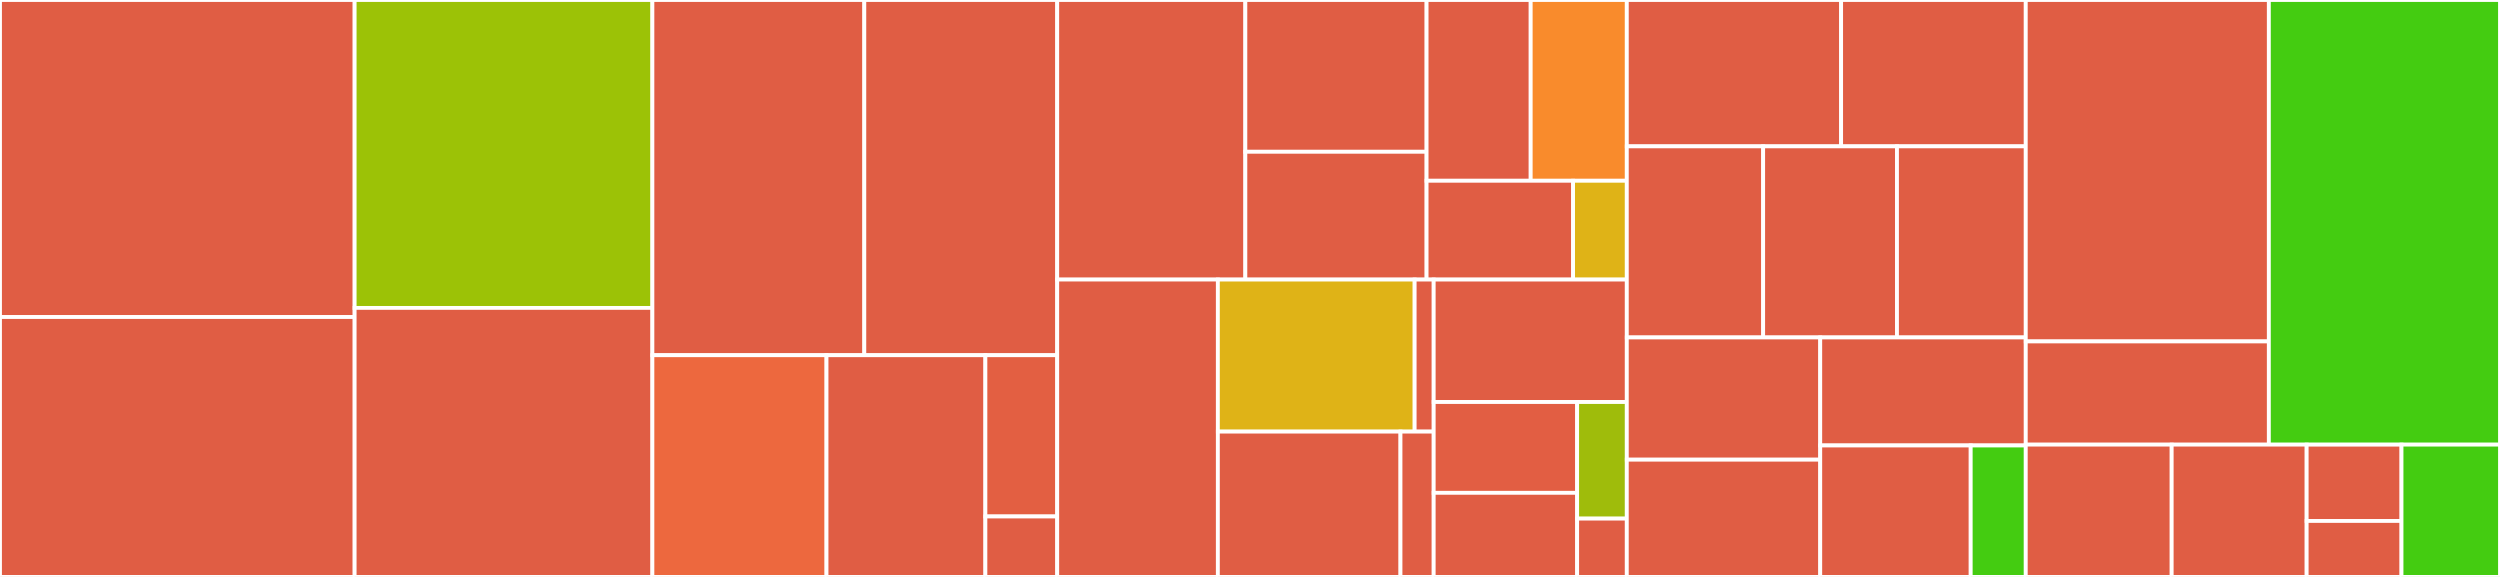 <svg baseProfile="full" width="650" height="150" viewBox="0 0 650 150" version="1.1"
xmlns="http://www.w3.org/2000/svg" xmlns:ev="http://www.w3.org/2001/xml-events"
xmlns:xlink="http://www.w3.org/1999/xlink">

<rect x="0" y="0" width="650" height="150" fill="#333333" stroke="none"/>

<style>rect.s{mask:url(#mask);}</style>
<defs>
  <pattern id="white" width="4" height="4" patternUnits="userSpaceOnUse" patternTransform="rotate(45)">
    <rect width="2" height="2" transform="translate(0,0)" fill="white"></rect>
  </pattern>
  <mask id="mask">
    <rect x="0" y="0" width="100%" height="100%" fill="url(#white)"></rect>
  </mask>
</defs>

<rect x="0" y="0" width="92.205" height="82.429" fill="#e05d44" stroke="white" stroke-width="1" class=" tooltipped" data-content="turbine/database/userdb.go"><title>turbine/database/userdb.go</title></rect>
<rect x="0" y="82.429" width="92.205" height="67.571" fill="#e05d44" stroke="white" stroke-width="1" class=" tooltipped" data-content="turbine/database/tripbasicdb.go"><title>turbine/database/tripbasicdb.go</title></rect>
<rect x="92.205" y="0" width="77.417" height="80.056" fill="#9cc206" stroke="white" stroke-width="1" class=" tooltipped" data-content="turbine/database/db.go"><title>turbine/database/db.go</title></rect>
<rect x="92.205" y="80.056" width="77.417" height="69.944" fill="#e05d44" stroke="white" stroke-width="1" class=" tooltipped" data-content="turbine/database/tripdb.go"><title>turbine/database/tripdb.go</title></rect>
<rect x="169.622" y="0" width="55.099" height="92.355" fill="#e05d44" stroke="white" stroke-width="1" class=" tooltipped" data-content="turbine/database/citiesdb.go"><title>turbine/database/citiesdb.go</title></rect>
<rect x="224.721" y="0" width="50.154" height="92.355" fill="#e05d44" stroke="white" stroke-width="1" class=" tooltipped" data-content="turbine/database/emaildb.go"><title>turbine/database/emaildb.go</title></rect>
<rect x="169.622" y="92.355" width="45.27" height="57.645" fill="#ed683e" stroke="white" stroke-width="1" class=" tooltipped" data-content="turbine/database/traveltimedb.go"><title>turbine/database/traveltimedb.go</title></rect>
<rect x="214.892" y="92.355" width="41.309" height="57.645" fill="#e05d44" stroke="white" stroke-width="1" class=" tooltipped" data-content="turbine/database/placedb.go"><title>turbine/database/placedb.go</title></rect>
<rect x="256.201" y="92.355" width="18.674" height="41.923" fill="#e35f42" stroke="white" stroke-width="1" class=" tooltipped" data-content="turbine/database/structsutil.go"><title>turbine/database/structsutil.go</title></rect>
<rect x="256.201" y="134.279" width="18.674" height="15.721" fill="#e05d44" stroke="white" stroke-width="1" class=" tooltipped" data-content="turbine/database/helper.go"><title>turbine/database/helper.go</title></rect>
<rect x="274.875" y="0" width="48.916" height="72.687" fill="#e05d44" stroke="white" stroke-width="1" class=" tooltipped" data-content="turbine/router/accesshandlers.go"><title>turbine/router/accesshandlers.go</title></rect>
<rect x="323.79" y="0" width="47.121" height="39.459" fill="#e05d44" stroke="white" stroke-width="1" class=" tooltipped" data-content="turbine/router/userhandlers.go"><title>turbine/router/userhandlers.go</title></rect>
<rect x="323.79" y="39.459" width="47.121" height="33.228" fill="#e05d44" stroke="white" stroke-width="1" class=" tooltipped" data-content="turbine/router/ratelimit.go"><title>turbine/router/ratelimit.go</title></rect>
<rect x="370.911" y="0" width="27.07" height="46.996" fill="#e05d44" stroke="white" stroke-width="1" class=" tooltipped" data-content="turbine/router/structhandlers.go"><title>turbine/router/structhandlers.go</title></rect>
<rect x="397.98" y="0" width="24.987" height="46.996" fill="#f98b2c" stroke="white" stroke-width="1" class=" tooltipped" data-content="turbine/router/handlers.go"><title>turbine/router/handlers.go</title></rect>
<rect x="370.911" y="46.996" width="38.09" height="25.691" fill="#e05d44" stroke="white" stroke-width="1" class=" tooltipped" data-content="turbine/router/triphandlers.go"><title>turbine/router/triphandlers.go</title></rect>
<rect x="409.001" y="46.996" width="13.966" height="25.691" fill="#dfb317" stroke="white" stroke-width="1" class=" tooltipped" data-content="turbine/router/router.go"><title>turbine/router/router.go</title></rect>
<rect x="274.875" y="72.687" width="41.77" height="77.313" fill="#e05d44" stroke="white" stroke-width="1" class=" tooltipped" data-content="turbine/email/email.go"><title>turbine/email/email.go</title></rect>
<rect x="316.644" y="72.687" width="51.164" height="39.528" fill="#dfb317" stroke="white" stroke-width="1" class=" tooltipped" data-content="turbine/user/user.go"><title>turbine/user/user.go</title></rect>
<rect x="367.808" y="72.687" width="4.951" height="39.528" fill="#e05d44" stroke="white" stroke-width="1" class=" tooltipped" data-content="turbine/user/comparators.go"><title>turbine/user/comparators.go</title></rect>
<rect x="316.644" y="112.216" width="47.482" height="37.784" fill="#e05d44" stroke="white" stroke-width="1" class=" tooltipped" data-content="turbine/trip/trip.go"><title>turbine/trip/trip.go</title></rect>
<rect x="364.126" y="112.216" width="8.633" height="37.784" fill="#e05d44" stroke="white" stroke-width="1" class=" tooltipped" data-content="turbine/trip/comparators.go"><title>turbine/trip/comparators.go</title></rect>
<rect x="372.759" y="72.687" width="50.208" height="31.835" fill="#e05d44" stroke="white" stroke-width="1" class=" tooltipped" data-content="turbine/access/access.go"><title>turbine/access/access.go</title></rect>
<rect x="372.759" y="104.522" width="37.297" height="23.614" fill="#e25e43" stroke="white" stroke-width="1" class=" tooltipped" data-content="turbine/parsing/parsing.go"><title>turbine/parsing/parsing.go</title></rect>
<rect x="372.759" y="128.136" width="37.297" height="21.864" fill="#e05d44" stroke="white" stroke-width="1" class=" tooltipped" data-content="turbine/flags/flags.go"><title>turbine/flags/flags.go</title></rect>
<rect x="410.057" y="104.522" width="12.911" height="30.319" fill="#9fbc0b" stroke="white" stroke-width="1" class=" tooltipped" data-content="turbine/config/config.go"><title>turbine/config/config.go</title></rect>
<rect x="410.057" y="134.841" width="12.911" height="15.159" fill="#e05d44" stroke="white" stroke-width="1" class=" tooltipped" data-content="turbine/nonprod/nonprod.go"><title>turbine/nonprod/nonprod.go</title></rect>
<rect x="422.968" y="0" width="55.723" height="38.05" fill="#e05d44" stroke="white" stroke-width="1" class=" tooltipped" data-content="cockpit/wings/TripBasic.ts"><title>cockpit/wings/TripBasic.ts</title></rect>
<rect x="478.69" y="0" width="48.007" height="38.05" fill="#e05d44" stroke="white" stroke-width="1" class=" tooltipped" data-content="cockpit/wings/UserBasic.ts"><title>cockpit/wings/UserBasic.ts</title></rect>
<rect x="422.968" y="38.05" width="35.452" height="49.686" fill="#e05d44" stroke="white" stroke-width="1" class=" tooltipped" data-content="cockpit/wings/Day.ts"><title>cockpit/wings/Day.ts</title></rect>
<rect x="458.42" y="38.05" width="34.796" height="49.686" fill="#e05d44" stroke="white" stroke-width="1" class=" tooltipped" data-content="cockpit/wings/TripObj.ts"><title>cockpit/wings/TripObj.ts</title></rect>
<rect x="493.215" y="38.05" width="33.483" height="49.686" fill="#e05d44" stroke="white" stroke-width="1" class=" tooltipped" data-content="cockpit/wings/TravelTime.ts"><title>cockpit/wings/TravelTime.ts</title></rect>
<rect x="422.968" y="87.736" width="50.294" height="31.781" fill="#e05d44" stroke="white" stroke-width="1" class=" tooltipped" data-content="cockpit/wings/UserObj.ts"><title>cockpit/wings/UserObj.ts</title></rect>
<rect x="422.968" y="119.517" width="50.294" height="30.483" fill="#e05d44" stroke="white" stroke-width="1" class=" tooltipped" data-content="cockpit/wings/UserAccessLevel.ts"><title>cockpit/wings/UserAccessLevel.ts</title></rect>
<rect x="473.261" y="87.736" width="53.437" height="28.08" fill="#e05d44" stroke="white" stroke-width="1" class=" tooltipped" data-content="cockpit/wings/Place.ts"><title>cockpit/wings/Place.ts</title></rect>
<rect x="473.261" y="115.816" width="39.123" height="34.184" fill="#e05d44" stroke="white" stroke-width="1" class=" tooltipped" data-content="cockpit/wings/ParsedCity.ts"><title>cockpit/wings/ParsedCity.ts</title></rect>
<rect x="512.384" y="115.816" width="14.313" height="34.184" fill="#4c1" stroke="white" stroke-width="1" class=" tooltipped" data-content="cockpit/wings/AccessLevel.ts"><title>cockpit/wings/AccessLevel.ts</title></rect>
<rect x="526.698" y="0" width="63.203" height="88.771" fill="#e05d44" stroke="white" stroke-width="1" class=" tooltipped" data-content="cockpit/cache/CacheStorage.ts"><title>cockpit/cache/CacheStorage.ts</title></rect>
<rect x="526.698" y="88.771" width="63.203" height="26.838" fill="#e05d44" stroke="white" stroke-width="1" class=" tooltipped" data-content="cockpit/cache/UserCache.ts"><title>cockpit/cache/UserCache.ts</title></rect>
<rect x="589.901" y="0" width="60.099" height="115.608" fill="#4c1" stroke="white" stroke-width="1" class=" tooltipped" data-content="cockpit/router.ts"><title>cockpit/router.ts</title></rect>
<rect x="526.698" y="115.608" width="37.939" height="34.392" fill="#e05d44" stroke="white" stroke-width="1" class=" tooltipped" data-content="cockpit/shared/HTTPReq.ts"><title>cockpit/shared/HTTPReq.ts</title></rect>
<rect x="564.637" y="115.608" width="35.094" height="34.392" fill="#e05d44" stroke="white" stroke-width="1" class=" tooltipped" data-content="cockpit/shared/Routing.ts"><title>cockpit/shared/Routing.ts</title></rect>
<rect x="599.731" y="115.608" width="24.66" height="19.841" fill="#e05d44" stroke="white" stroke-width="1" class=" tooltipped" data-content="cockpit/shared/Storage.ts"><title>cockpit/shared/Storage.ts</title></rect>
<rect x="599.731" y="135.45" width="24.66" height="14.55" fill="#e05d44" stroke="white" stroke-width="1" class=" tooltipped" data-content="cockpit/shared/PWAUtils.ts"><title>cockpit/shared/PWAUtils.ts</title></rect>
<rect x="624.391" y="115.608" width="25.609" height="34.392" fill="#4c1" stroke="white" stroke-width="1" class=" tooltipped" data-content="cockpit/routes.ts"><title>cockpit/routes.ts</title></rect>
</svg>